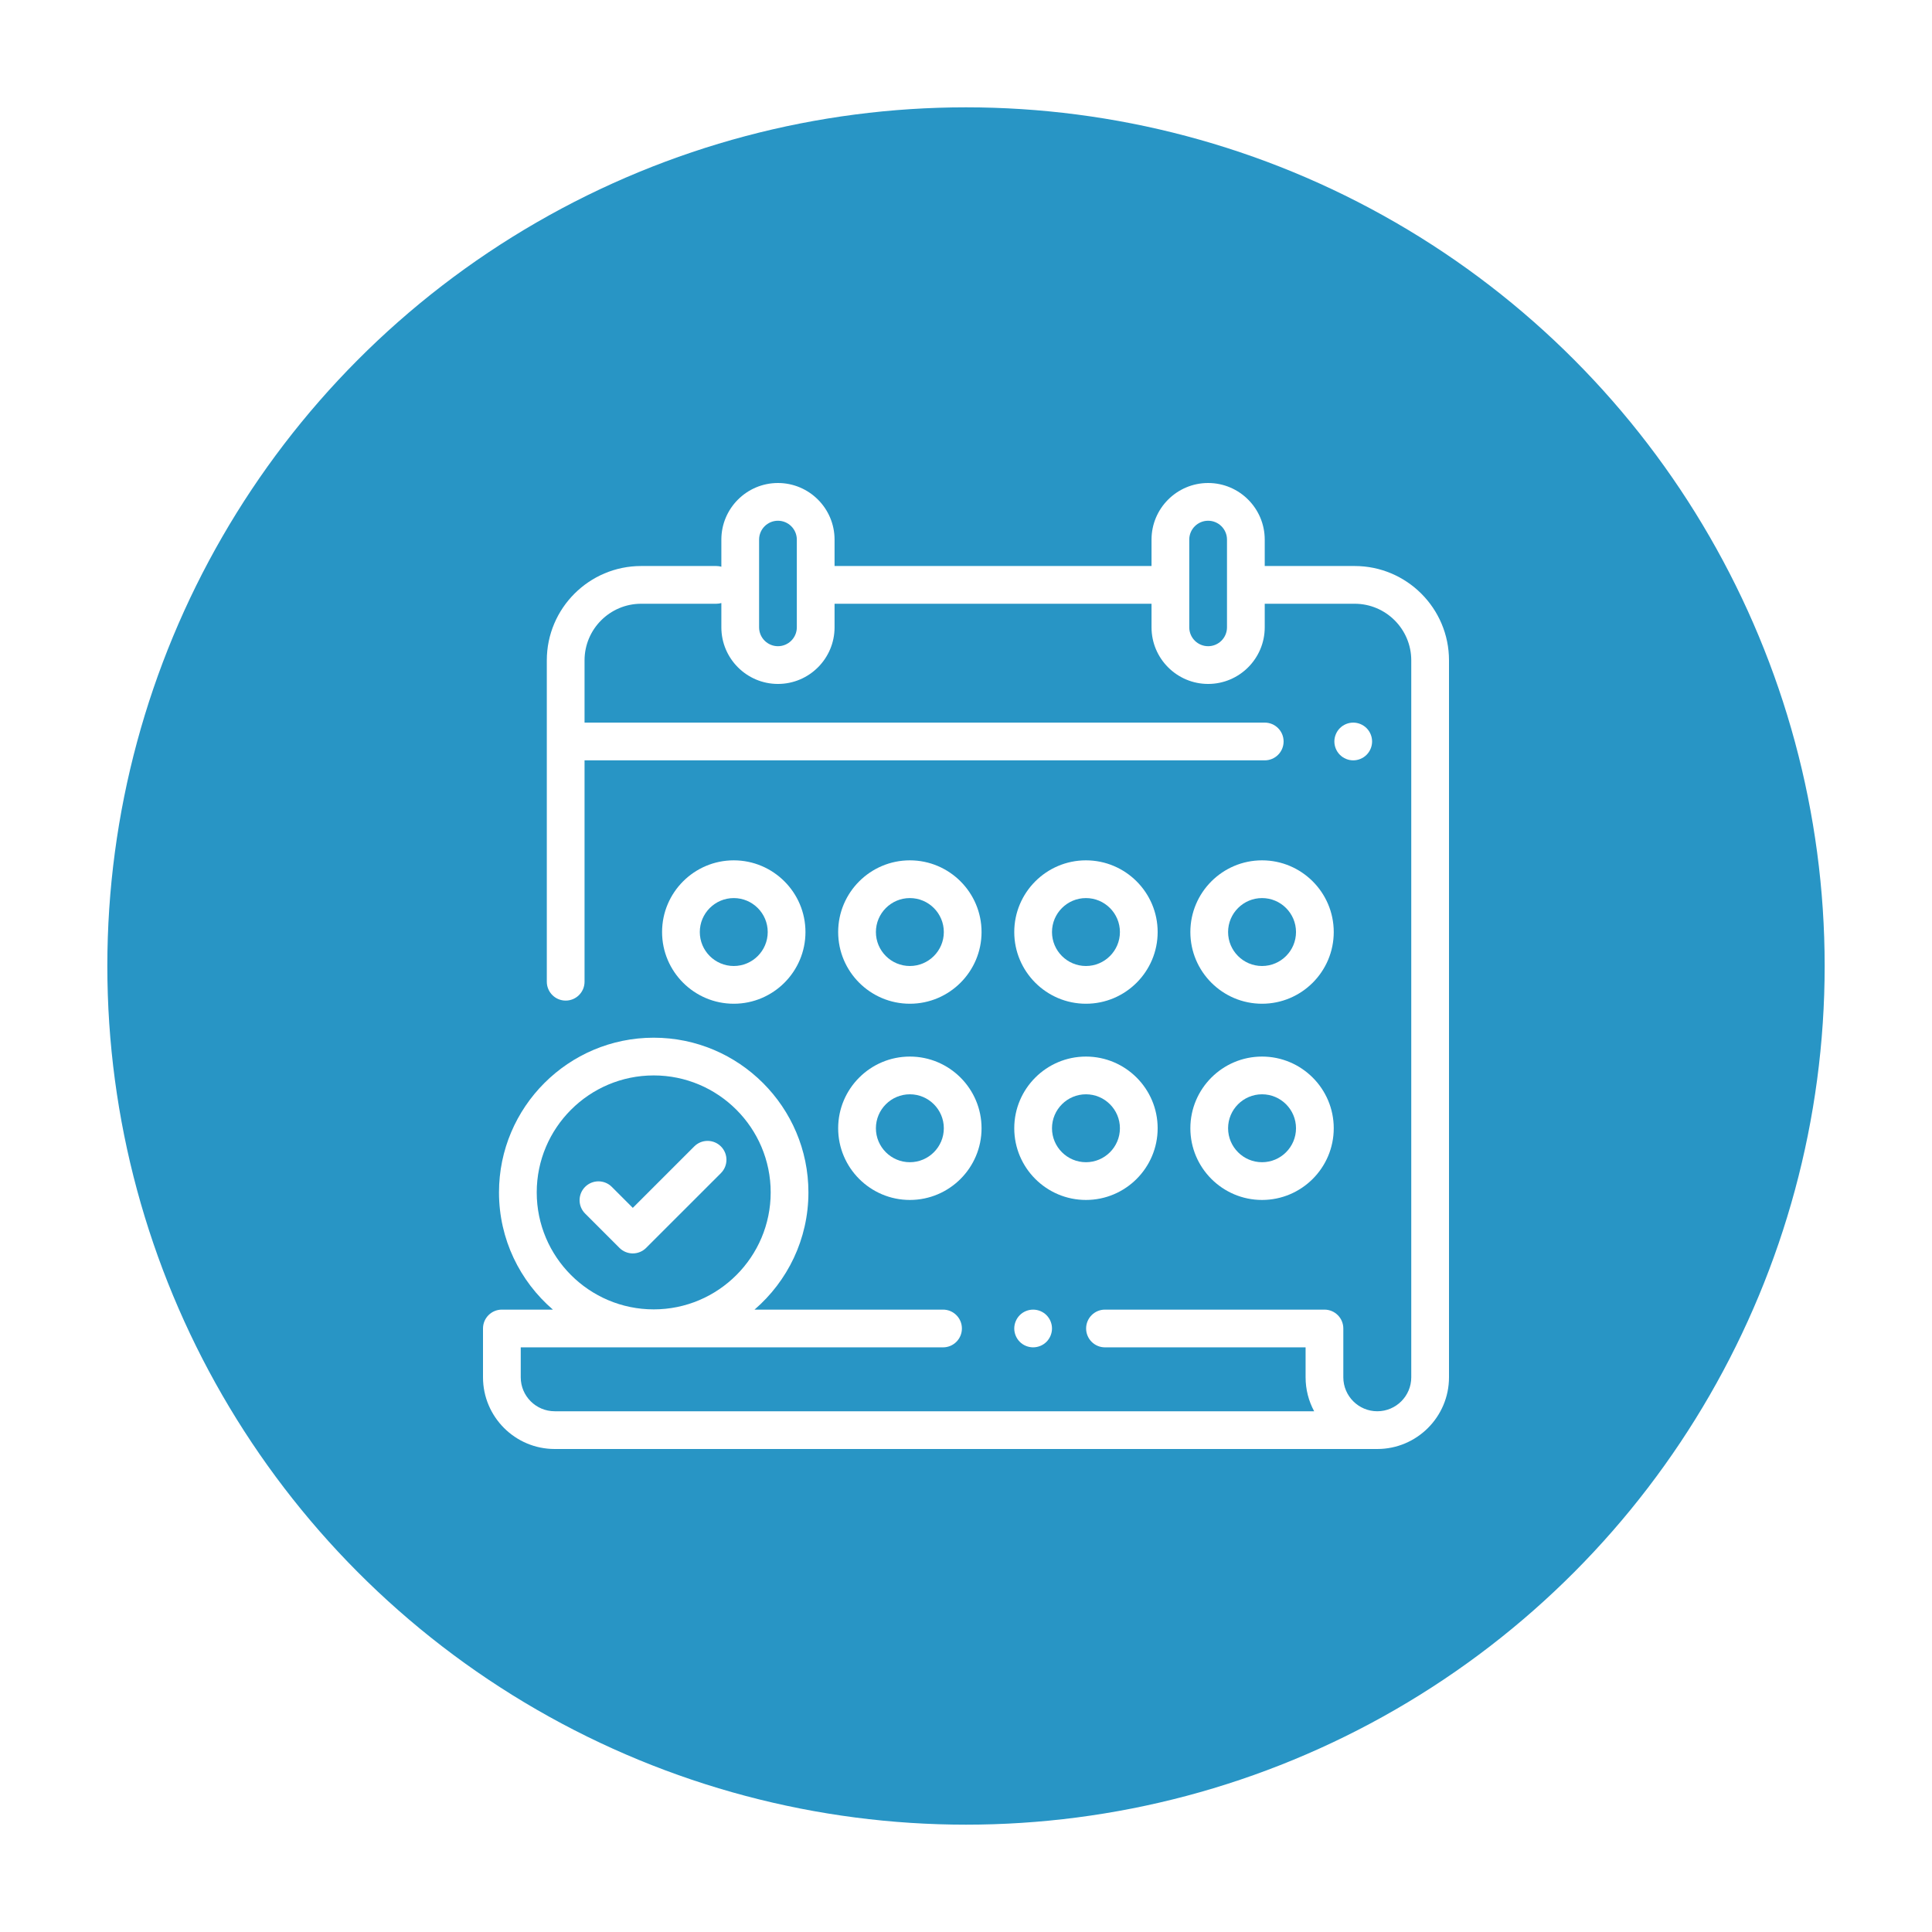 <?xml version="1.0" encoding="UTF-8"?>
<svg width="180px" height="180px" viewBox="0 0 180 180" version="1.1" xmlns="http://www.w3.org/2000/svg" xmlns:xlink="http://www.w3.org/1999/xlink">
    <!-- Generator: Sketch 59 (86127) - https://sketch.com -->
    <title>Group 5</title>
    <desc>Created with Sketch.</desc>
    <g id="Page-1" stroke="none" stroke-width="1" fill="none" fill-rule="evenodd">
        <g id="Infodot" transform="translate(-375, -294)">
            <g id="Group-5" transform="translate(375, 294)">
                <rect id="Rectangle-Copy-4" fill="#FFFFFF" x="0" y="0" width="180" height="180"></rect>
                <circle id="Oval-Copy-4" fill="#2895C5" cx="90" cy="90" r="80"></circle>
                <g id="appointment" transform="translate(45, 45)" fill="#FFFFFF" fill-rule="nonzero">
                    <path d="M81.211,7.734 L72.832,7.734 L72.832,5.273 C72.832,2.366 70.466,0 67.559,0 C64.651,0 62.285,2.366 62.285,5.273 L62.285,7.734 L32.754,7.734 L32.754,5.273 C32.754,2.366 30.388,0 27.48,0 C24.573,0 22.207,2.366 22.207,5.273 L22.207,7.799 C22.058,7.758 21.901,7.734 21.738,7.734 L14.735,7.734 C9.888,7.734 5.945,11.677 5.945,16.523 L5.945,46.465 C5.945,47.436 6.733,48.223 7.703,48.223 C8.674,48.223 9.461,47.436 9.461,46.465 L9.461,25.84 L72.832,25.84 C73.803,25.84 74.59,25.053 74.59,24.082 C74.59,23.111 73.803,22.324 72.832,22.324 L9.461,22.324 L9.461,16.523 C9.461,13.616 11.827,11.25 14.735,11.25 L21.738,11.25 C21.901,11.25 22.058,11.226 22.207,11.185 L22.207,13.447 C22.207,16.355 24.573,18.721 27.48,18.721 C30.388,18.721 32.754,16.355 32.754,13.447 L32.754,11.25 L62.285,11.25 L62.285,13.447 C62.285,16.355 64.651,18.721 67.559,18.721 C70.466,18.721 72.832,16.355 72.832,13.447 L72.832,11.25 L81.211,11.25 C84.119,11.25 86.484,13.616 86.484,16.523 L86.484,83.319 C86.484,85.064 85.065,86.484 83.319,86.484 C81.574,86.484 80.154,85.064 80.154,83.319 L80.154,78.772 C80.154,77.801 79.367,77.014 78.396,77.014 L57.949,77.014 C56.979,77.014 56.191,77.801 56.191,78.772 C56.191,79.743 56.979,80.53 57.949,80.53 L76.639,80.53 L76.639,83.319 C76.639,84.464 76.928,85.542 77.437,86.484 L6.68,86.484 C4.935,86.484 3.516,85.065 3.516,83.32 L3.516,80.53 L42.86,80.53 C43.831,80.53 44.618,79.743 44.618,78.772 C44.618,77.801 43.831,77.014 42.86,77.014 L25.297,77.014 C28.368,74.369 30.319,70.456 30.319,66.094 C30.319,58.146 23.852,51.68 15.905,51.68 C7.957,51.68 1.49,58.146 1.49,66.094 C1.49,70.456 3.441,74.369 6.513,77.014 L1.758,77.014 C0.787,77.014 0,77.801 0,78.772 L0,83.32 C0,87.003 2.997,90 6.68,90 L83.319,90 C87.003,90 90,87.003 90,83.319 L90,16.523 C90,11.677 86.057,7.734 81.211,7.734 Z M29.238,13.447 C29.238,14.417 28.45,15.205 27.48,15.205 C26.511,15.205 25.723,14.417 25.723,13.447 L25.723,5.273 C25.723,4.304 26.511,3.516 27.48,3.516 C28.45,3.516 29.238,4.304 29.238,5.273 L29.238,13.447 Z M69.316,13.447 C69.316,14.417 68.528,15.205 67.559,15.205 C66.589,15.205 65.801,14.417 65.801,13.447 L65.801,5.273 C65.801,4.304 66.589,3.516 67.559,3.516 C68.528,3.516 69.316,4.304 69.316,5.273 L69.316,13.447 Z M5.006,66.094 C5.006,60.084 9.895,55.195 15.905,55.195 C21.914,55.195 26.803,60.084 26.803,66.094 C26.803,72.103 21.914,76.992 15.905,76.992 C9.895,76.992 5.006,72.103 5.006,66.094 Z" id="Shape"></path>
                    <path d="M82.32,22.839 C81.993,22.512 81.54,22.324 81.077,22.324 C80.615,22.324 80.162,22.512 79.835,22.839 C79.508,23.166 79.32,23.62 79.32,24.082 C79.32,24.544 79.507,24.998 79.835,25.325 C80.162,25.652 80.615,25.84 81.077,25.84 C81.54,25.84 81.993,25.652 82.32,25.325 C82.647,24.998 82.835,24.544 82.835,24.082 C82.835,23.62 82.647,23.166 82.32,22.839 Z" id="Path"></path>
                    <path d="M52.497,77.528 C52.17,77.201 51.717,77.015 51.254,77.015 C50.792,77.015 50.338,77.201 50.012,77.528 C49.685,77.857 49.496,78.309 49.496,78.771 C49.496,79.235 49.684,79.687 50.012,80.016 C50.338,80.343 50.792,80.529 51.254,80.529 C51.717,80.529 52.17,80.343 52.497,80.016 C52.824,79.687 53.012,79.233 53.012,78.771 C53.012,78.309 52.824,77.857 52.497,77.528 Z" id="Path"></path>
                    <path d="M39.77,53.438 C36.086,53.438 33.09,56.434 33.09,60.117 C33.09,63.8 36.086,66.797 39.77,66.797 C43.453,66.797 46.449,63.8 46.449,60.117 C46.449,56.434 43.453,53.438 39.77,53.438 Z M39.77,63.281 C38.025,63.281 36.606,61.862 36.606,60.117 C36.606,58.373 38.025,56.953 39.77,56.953 C41.514,56.953 42.934,58.373 42.934,60.117 C42.934,61.862 41.514,63.281 39.77,63.281 Z" id="Shape"></path>
                    <path d="M56.176,53.438 C52.493,53.438 49.496,56.434 49.496,60.117 C49.496,63.8 52.493,66.797 56.176,66.797 C59.859,66.797 62.856,63.8 62.856,60.117 C62.856,56.434 59.859,53.438 56.176,53.438 Z M56.176,63.281 C54.431,63.281 53.012,61.862 53.012,60.117 C53.012,58.373 54.431,56.953 56.176,56.953 C57.92,56.953 59.34,58.373 59.34,60.117 C59.34,61.862 57.92,63.281 56.176,63.281 Z" id="Shape"></path>
                    <path d="M72.582,53.438 C68.899,53.438 65.903,56.434 65.903,60.117 C65.903,63.8 68.899,66.797 72.582,66.797 C76.265,66.797 79.262,63.8 79.262,60.117 C79.262,56.434 76.265,53.438 72.582,53.438 Z M72.582,63.281 C70.838,63.281 69.418,61.862 69.418,60.117 C69.418,58.373 70.838,56.953 72.582,56.953 C74.327,56.953 75.746,58.373 75.746,60.117 C75.746,61.862 74.327,63.281 72.582,63.281 Z" id="Shape"></path>
                    <path d="M23.363,35.156 C19.68,35.156 16.684,38.153 16.684,41.836 C16.684,45.519 19.68,48.516 23.363,48.516 C27.047,48.516 30.043,45.519 30.043,41.836 C30.043,38.153 27.047,35.156 23.363,35.156 Z M23.363,45 C21.619,45 20.199,43.581 20.199,41.836 C20.199,40.091 21.619,38.672 23.363,38.672 C25.108,38.672 26.527,40.091 26.527,41.836 C26.527,43.581 25.108,45 23.363,45 Z" id="Shape"></path>
                    <path d="M56.176,35.156 C52.493,35.156 49.496,38.153 49.496,41.836 C49.496,45.519 52.493,48.516 56.176,48.516 C59.859,48.516 62.856,45.519 62.856,41.836 C62.856,38.153 59.859,35.156 56.176,35.156 Z M56.176,45 C54.431,45 53.012,43.581 53.012,41.836 C53.012,40.091 54.431,38.672 56.176,38.672 C57.92,38.672 59.34,40.091 59.34,41.836 C59.34,43.581 57.92,45 56.176,45 Z" id="Shape"></path>
                    <path d="M72.582,35.156 C68.899,35.156 65.903,38.153 65.903,41.836 C65.903,45.519 68.899,48.516 72.582,48.516 C76.265,48.516 79.262,45.519 79.262,41.836 C79.262,38.153 76.265,35.156 72.582,35.156 Z M72.582,45 C70.838,45 69.418,43.581 69.418,41.836 C69.418,40.091 70.838,38.672 72.582,38.672 C74.327,38.672 75.746,40.091 75.746,41.836 C75.746,43.581 74.327,45 72.582,45 Z" id="Shape"></path>
                    <path d="M39.77,35.156 C36.086,35.156 33.09,38.153 33.09,41.836 C33.09,45.519 36.086,48.516 39.77,48.516 C43.453,48.516 46.449,45.519 46.449,41.836 C46.449,38.153 43.453,35.156 39.77,35.156 Z M39.77,45 C38.025,45 36.606,43.581 36.606,41.836 C36.606,40.091 38.025,38.672 39.77,38.672 C41.514,38.672 42.934,40.091 42.934,41.836 C42.934,43.581 41.514,45 39.77,45 Z" id="Shape"></path>
                    <path d="M22.167,61.81 C21.48,61.123 20.367,61.123 19.681,61.81 L13.956,67.534 L12,65.578 C11.313,64.892 10.201,64.892 9.514,65.578 C8.827,66.265 8.827,67.378 9.514,68.064 L12.713,71.263 C13.043,71.593 13.49,71.778 13.956,71.778 C14.422,71.778 14.869,71.593 15.199,71.263 L22.167,64.296 C22.853,63.609 22.853,62.496 22.167,61.81 Z" id="Path"></path>
                </g>
            </g>
        </g>
    </g>
</svg>